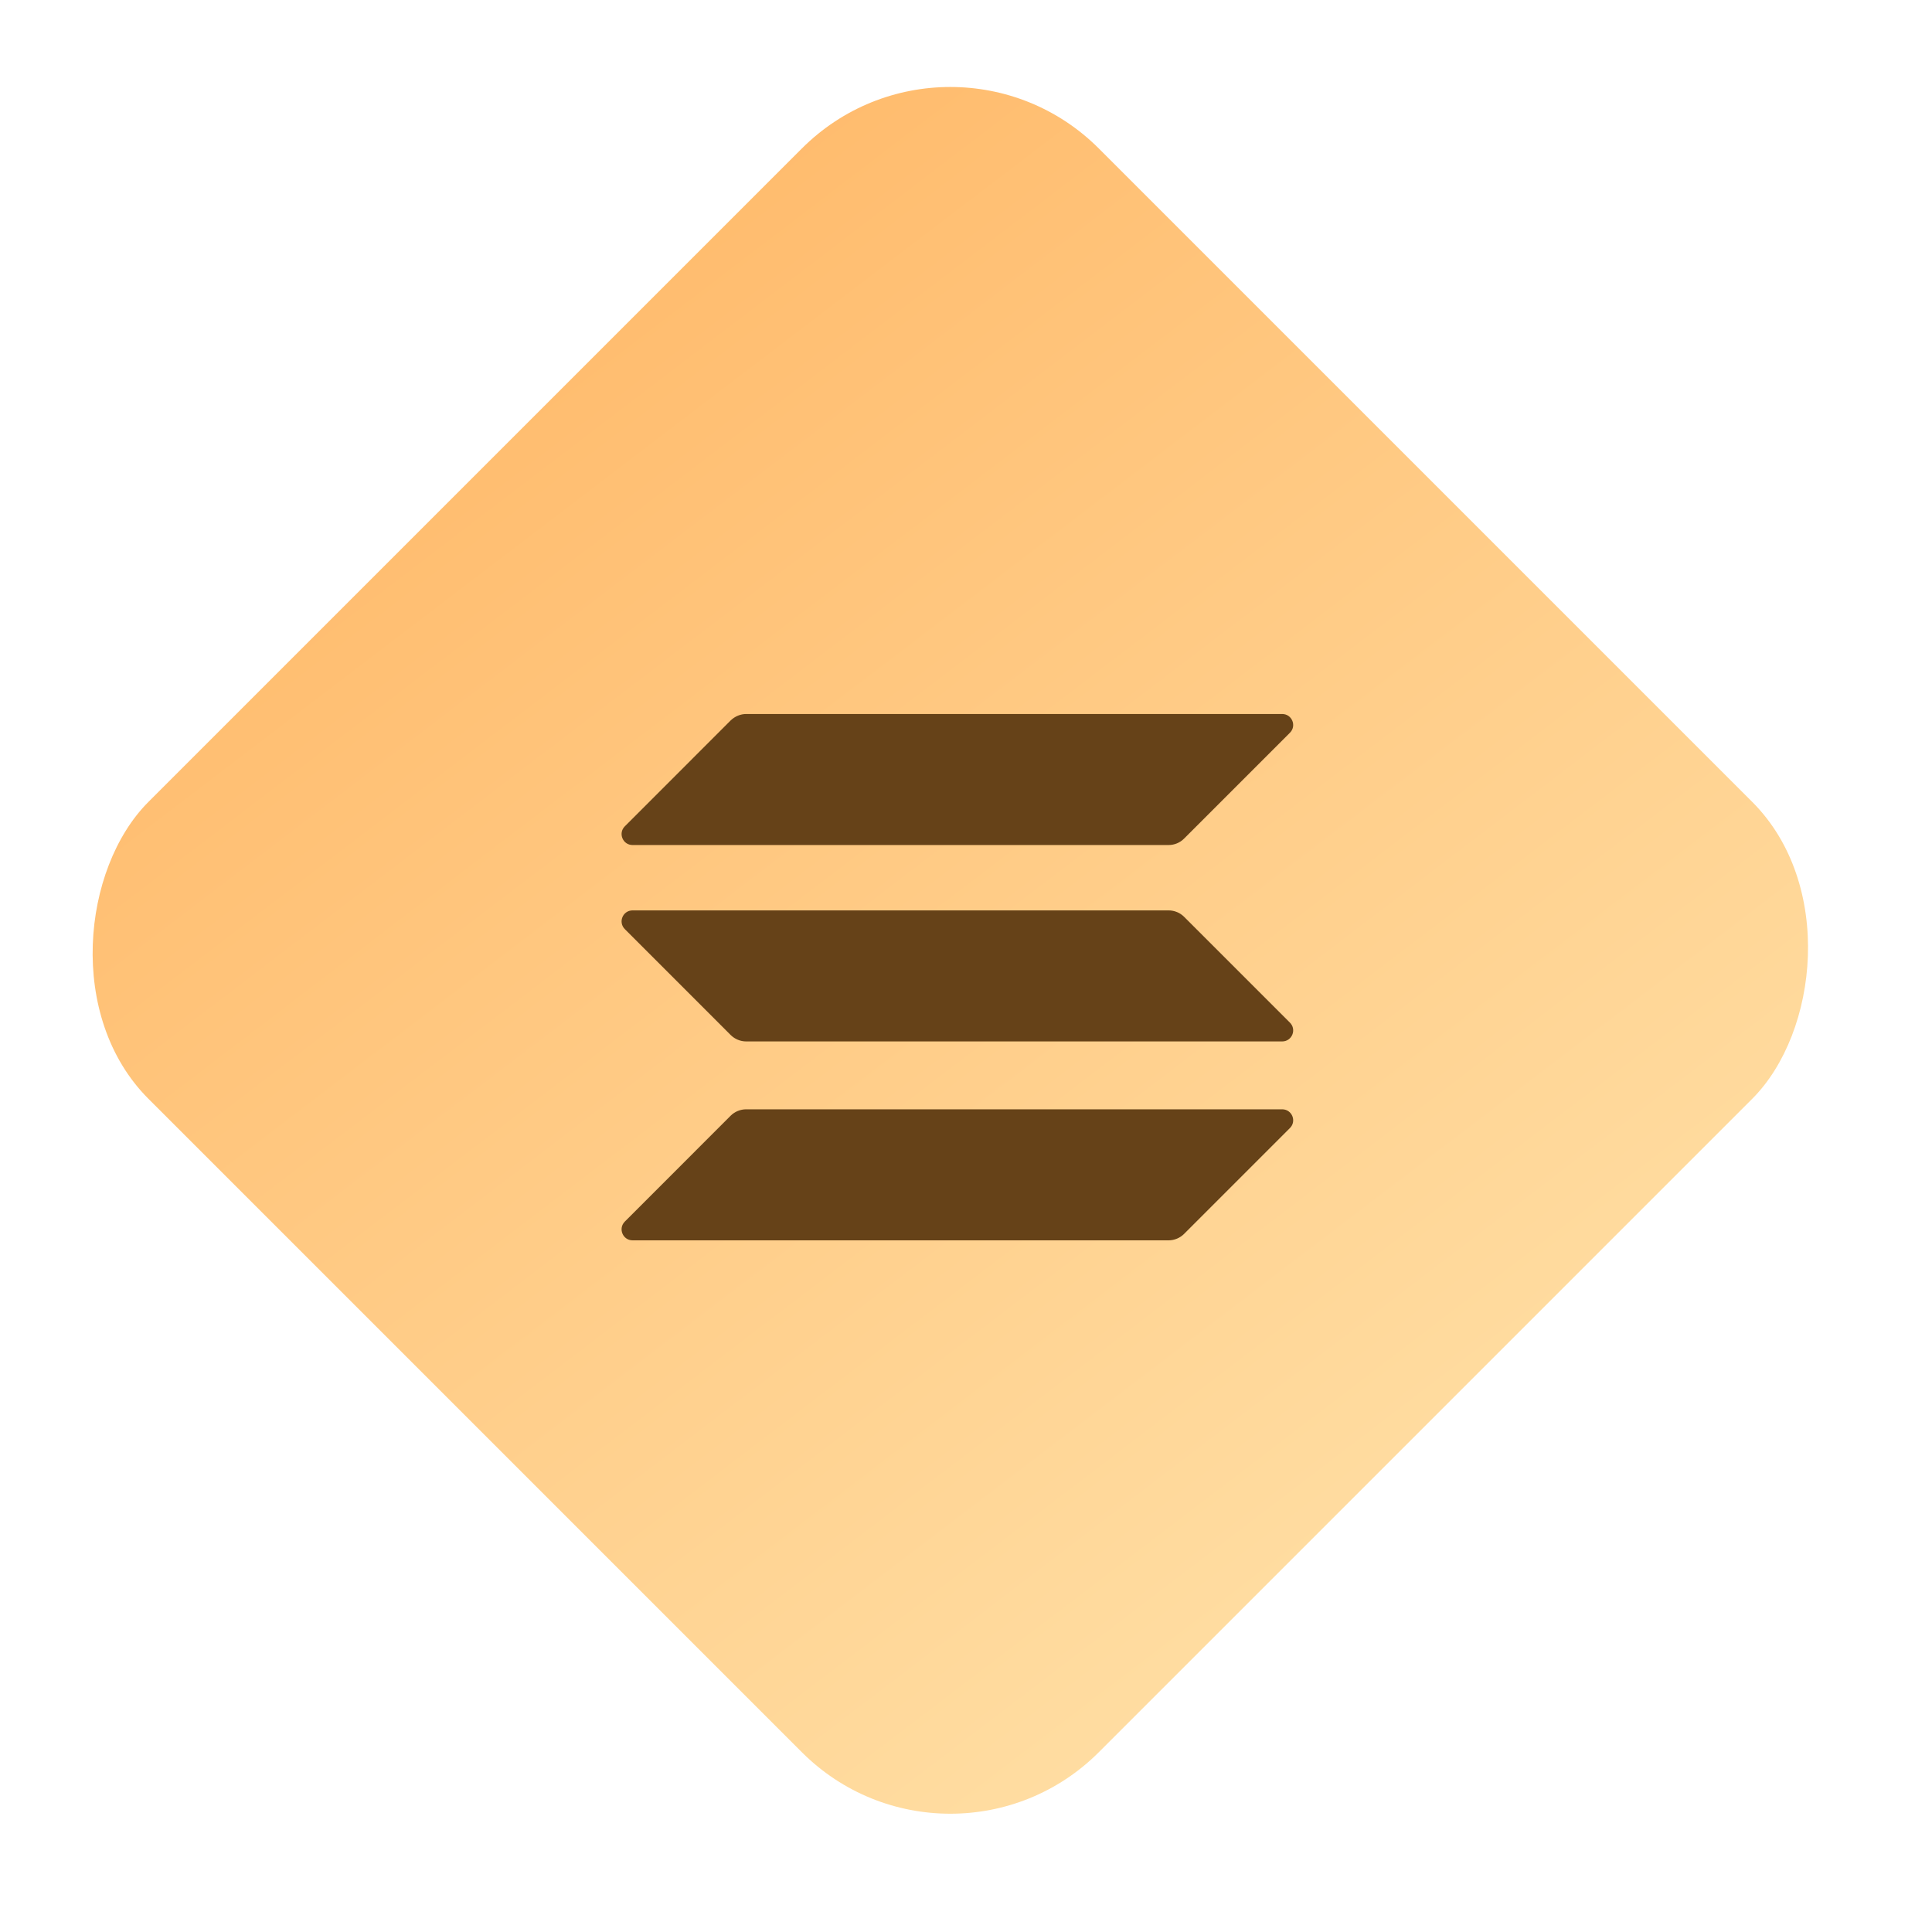 <?xml version="1.0" encoding="UTF-8"?> <svg xmlns="http://www.w3.org/2000/svg" width="46" height="46" viewBox="0 0 46 46" fill="none"><g filter="url(#filter0_b_138_1296)"><rect x="22.627" width="32" height="32" rx="5" transform="rotate(45 22.627 0)" fill="url(#paint0_linear_138_1296)"></rect></g><path d="M17.397 26.564C17.494 26.468 17.627 26.412 17.767 26.412H30.528C30.761 26.412 30.878 26.693 30.713 26.858L28.192 29.379C28.096 29.475 27.963 29.532 27.822 29.532H15.062C14.828 29.532 14.712 29.25 14.877 29.085L17.397 26.564Z" fill="#664218"></path><path d="M17.397 17.153C17.498 17.056 17.631 17 17.767 17H30.528C30.761 17 30.878 17.281 30.713 17.446L28.192 19.967C28.096 20.064 27.963 20.12 27.822 20.12H15.062C14.828 20.12 14.712 19.838 14.877 19.674L17.397 17.153Z" fill="#664218"></path><path d="M28.192 21.828C28.096 21.732 27.963 21.676 27.822 21.676H15.062C14.828 21.676 14.712 21.957 14.877 22.122L17.397 24.643C17.494 24.739 17.627 24.796 17.767 24.796H30.528C30.761 24.796 30.878 24.514 30.713 24.349L28.192 21.828Z" fill="#664218"></path><defs><filter id="filter0_b_138_1296" x="-87.442" y="-87.442" width="220.139" height="220.139" filterUnits="userSpaceOnUse" color-interpolation-filters="sRGB"><feFlood flood-opacity="0" result="BackgroundImageFix"></feFlood><feGaussianBlur in="BackgroundImageFix" stdDeviation="44.757"></feGaussianBlur><feComposite in2="SourceAlpha" operator="in" result="effect1_backgroundBlur_138_1296"></feComposite><feBlend mode="normal" in="SourceGraphic" in2="effect1_backgroundBlur_138_1296" result="shape"></feBlend></filter><linearGradient id="paint0_linear_138_1296" x1="22.627" y1="2.2" x2="119.441" y2="15.197" gradientUnits="userSpaceOnUse"><stop stop-color="#FFBC6E"></stop><stop offset="0.408" stop-color="#FFE1A8"></stop><stop offset="0.97" stop-color="#FFBC6E"></stop></linearGradient></defs></svg> 